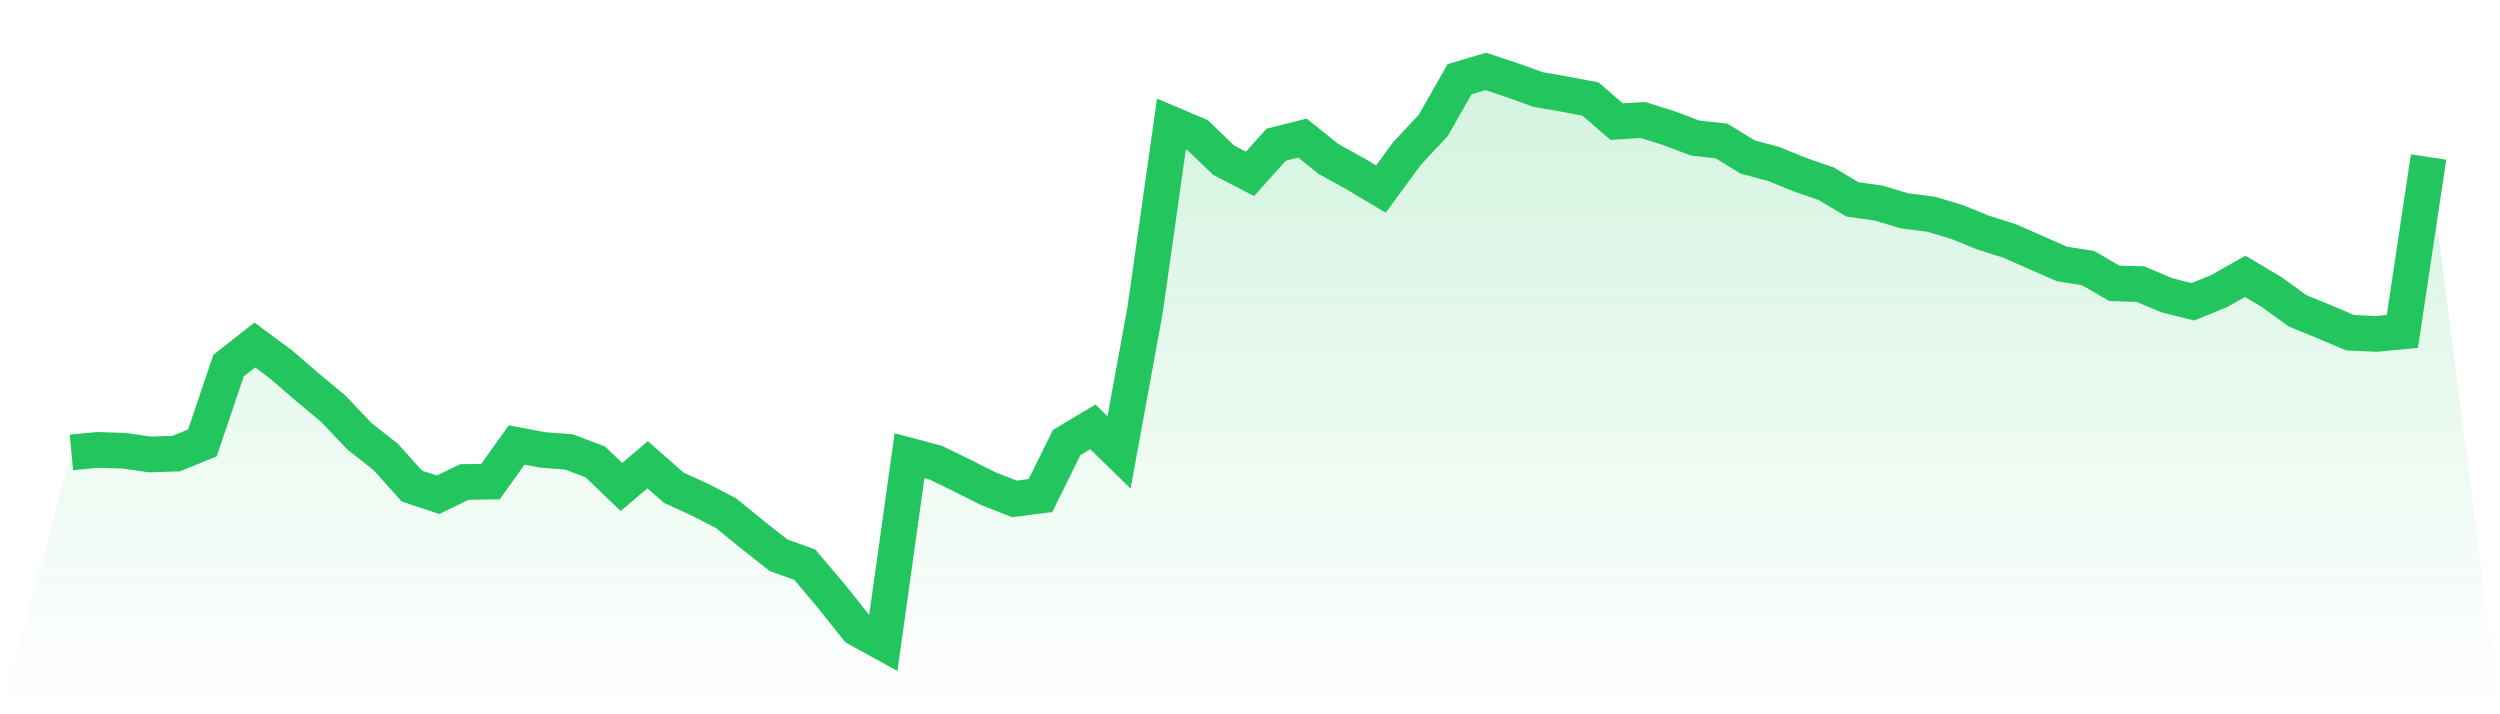 <svg viewBox="0 0 140 40" xmlns="http://www.w3.org/2000/svg">
<defs>
<linearGradient id="gradient" x1="0" x2="0" y1="0" y2="1">
<stop offset="0%" stop-color="#22c55e" stop-opacity="0.2"/>
<stop offset="100%" stop-color="#22c55e" stop-opacity="0"/>
</linearGradient>
</defs>
<path d="M4,25.333 L4,25.333 L5.467,25.195 L6.933,25.241 L8.4,25.449 L9.867,25.402 L11.333,24.803 L12.8,20.472 L14.267,19.32 L15.733,20.403 L17.2,21.67 L18.667,22.891 L20.133,24.435 L21.6,25.587 L23.067,27.222 L24.533,27.706 L26,26.992 L27.467,26.969 L28.933,24.919 L30.4,25.195 L31.867,25.31 L33.333,25.863 L34.8,27.269 L36.267,26.024 L37.733,27.315 L39.2,27.983 L40.667,28.743 L42.133,29.941 L43.6,31.093 L45.067,31.623 L46.533,33.351 L48,35.194 L49.467,36 L50.933,25.518 L52.4,25.909 L53.867,26.623 L55.333,27.361 L56.8,27.937 L58.267,27.752 L59.733,24.78 L61.2,23.905 L62.667,25.333 L64.133,17.316 L65.6,6.949 L67.067,7.571 L68.533,8.976 L70,9.737 L71.467,8.101 L72.933,7.732 L74.4,8.907 L75.867,9.713 L77.333,10.589 L78.8,8.585 L80.267,7.018 L81.733,4.438 L83.2,4 L84.667,4.484 L86.133,5.014 L87.6,5.267 L89.067,5.544 L90.533,6.811 L92,6.719 L93.467,7.179 L94.933,7.732 L96.4,7.893 L97.867,8.792 L99.333,9.184 L100.8,9.783 L102.267,10.289 L103.733,11.165 L105.2,11.372 L106.667,11.81 L108.133,11.994 L109.6,12.432 L111.067,13.031 L112.533,13.492 L114,14.137 L115.467,14.782 L116.933,15.012 L118.4,15.865 L119.867,15.911 L121.333,16.533 L122.8,16.901 L124.267,16.302 L125.733,15.473 L127.2,16.348 L128.667,17.408 L130.133,18.007 L131.6,18.629 L133.067,18.698 L134.533,18.56 L136,8.792 L140,40 L0,40 z" fill="url(#gradient)"/>
<path d="M4,25.333 L4,25.333 L5.467,25.195 L6.933,25.241 L8.4,25.449 L9.867,25.402 L11.333,24.803 L12.8,20.472 L14.267,19.32 L15.733,20.403 L17.2,21.67 L18.667,22.891 L20.133,24.435 L21.6,25.587 L23.067,27.222 L24.533,27.706 L26,26.992 L27.467,26.969 L28.933,24.919 L30.4,25.195 L31.867,25.31 L33.333,25.863 L34.8,27.269 L36.267,26.024 L37.733,27.315 L39.2,27.983 L40.667,28.743 L42.133,29.941 L43.6,31.093 L45.067,31.623 L46.533,33.351 L48,35.194 L49.467,36 L50.933,25.518 L52.4,25.909 L53.867,26.623 L55.333,27.361 L56.8,27.937 L58.267,27.752 L59.733,24.78 L61.2,23.905 L62.667,25.333 L64.133,17.316 L65.6,6.949 L67.067,7.571 L68.533,8.976 L70,9.737 L71.467,8.101 L72.933,7.732 L74.4,8.907 L75.867,9.713 L77.333,10.589 L78.8,8.585 L80.267,7.018 L81.733,4.438 L83.2,4 L84.667,4.484 L86.133,5.014 L87.6,5.267 L89.067,5.544 L90.533,6.811 L92,6.719 L93.467,7.179 L94.933,7.732 L96.4,7.893 L97.867,8.792 L99.333,9.184 L100.8,9.783 L102.267,10.289 L103.733,11.165 L105.2,11.372 L106.667,11.81 L108.133,11.994 L109.6,12.432 L111.067,13.031 L112.533,13.492 L114,14.137 L115.467,14.782 L116.933,15.012 L118.4,15.865 L119.867,15.911 L121.333,16.533 L122.8,16.901 L124.267,16.302 L125.733,15.473 L127.2,16.348 L128.667,17.408 L130.133,18.007 L131.6,18.629 L133.067,18.698 L134.533,18.56 L136,8.792" fill="none" stroke="#22c55e" stroke-width="2"/>
</svg>